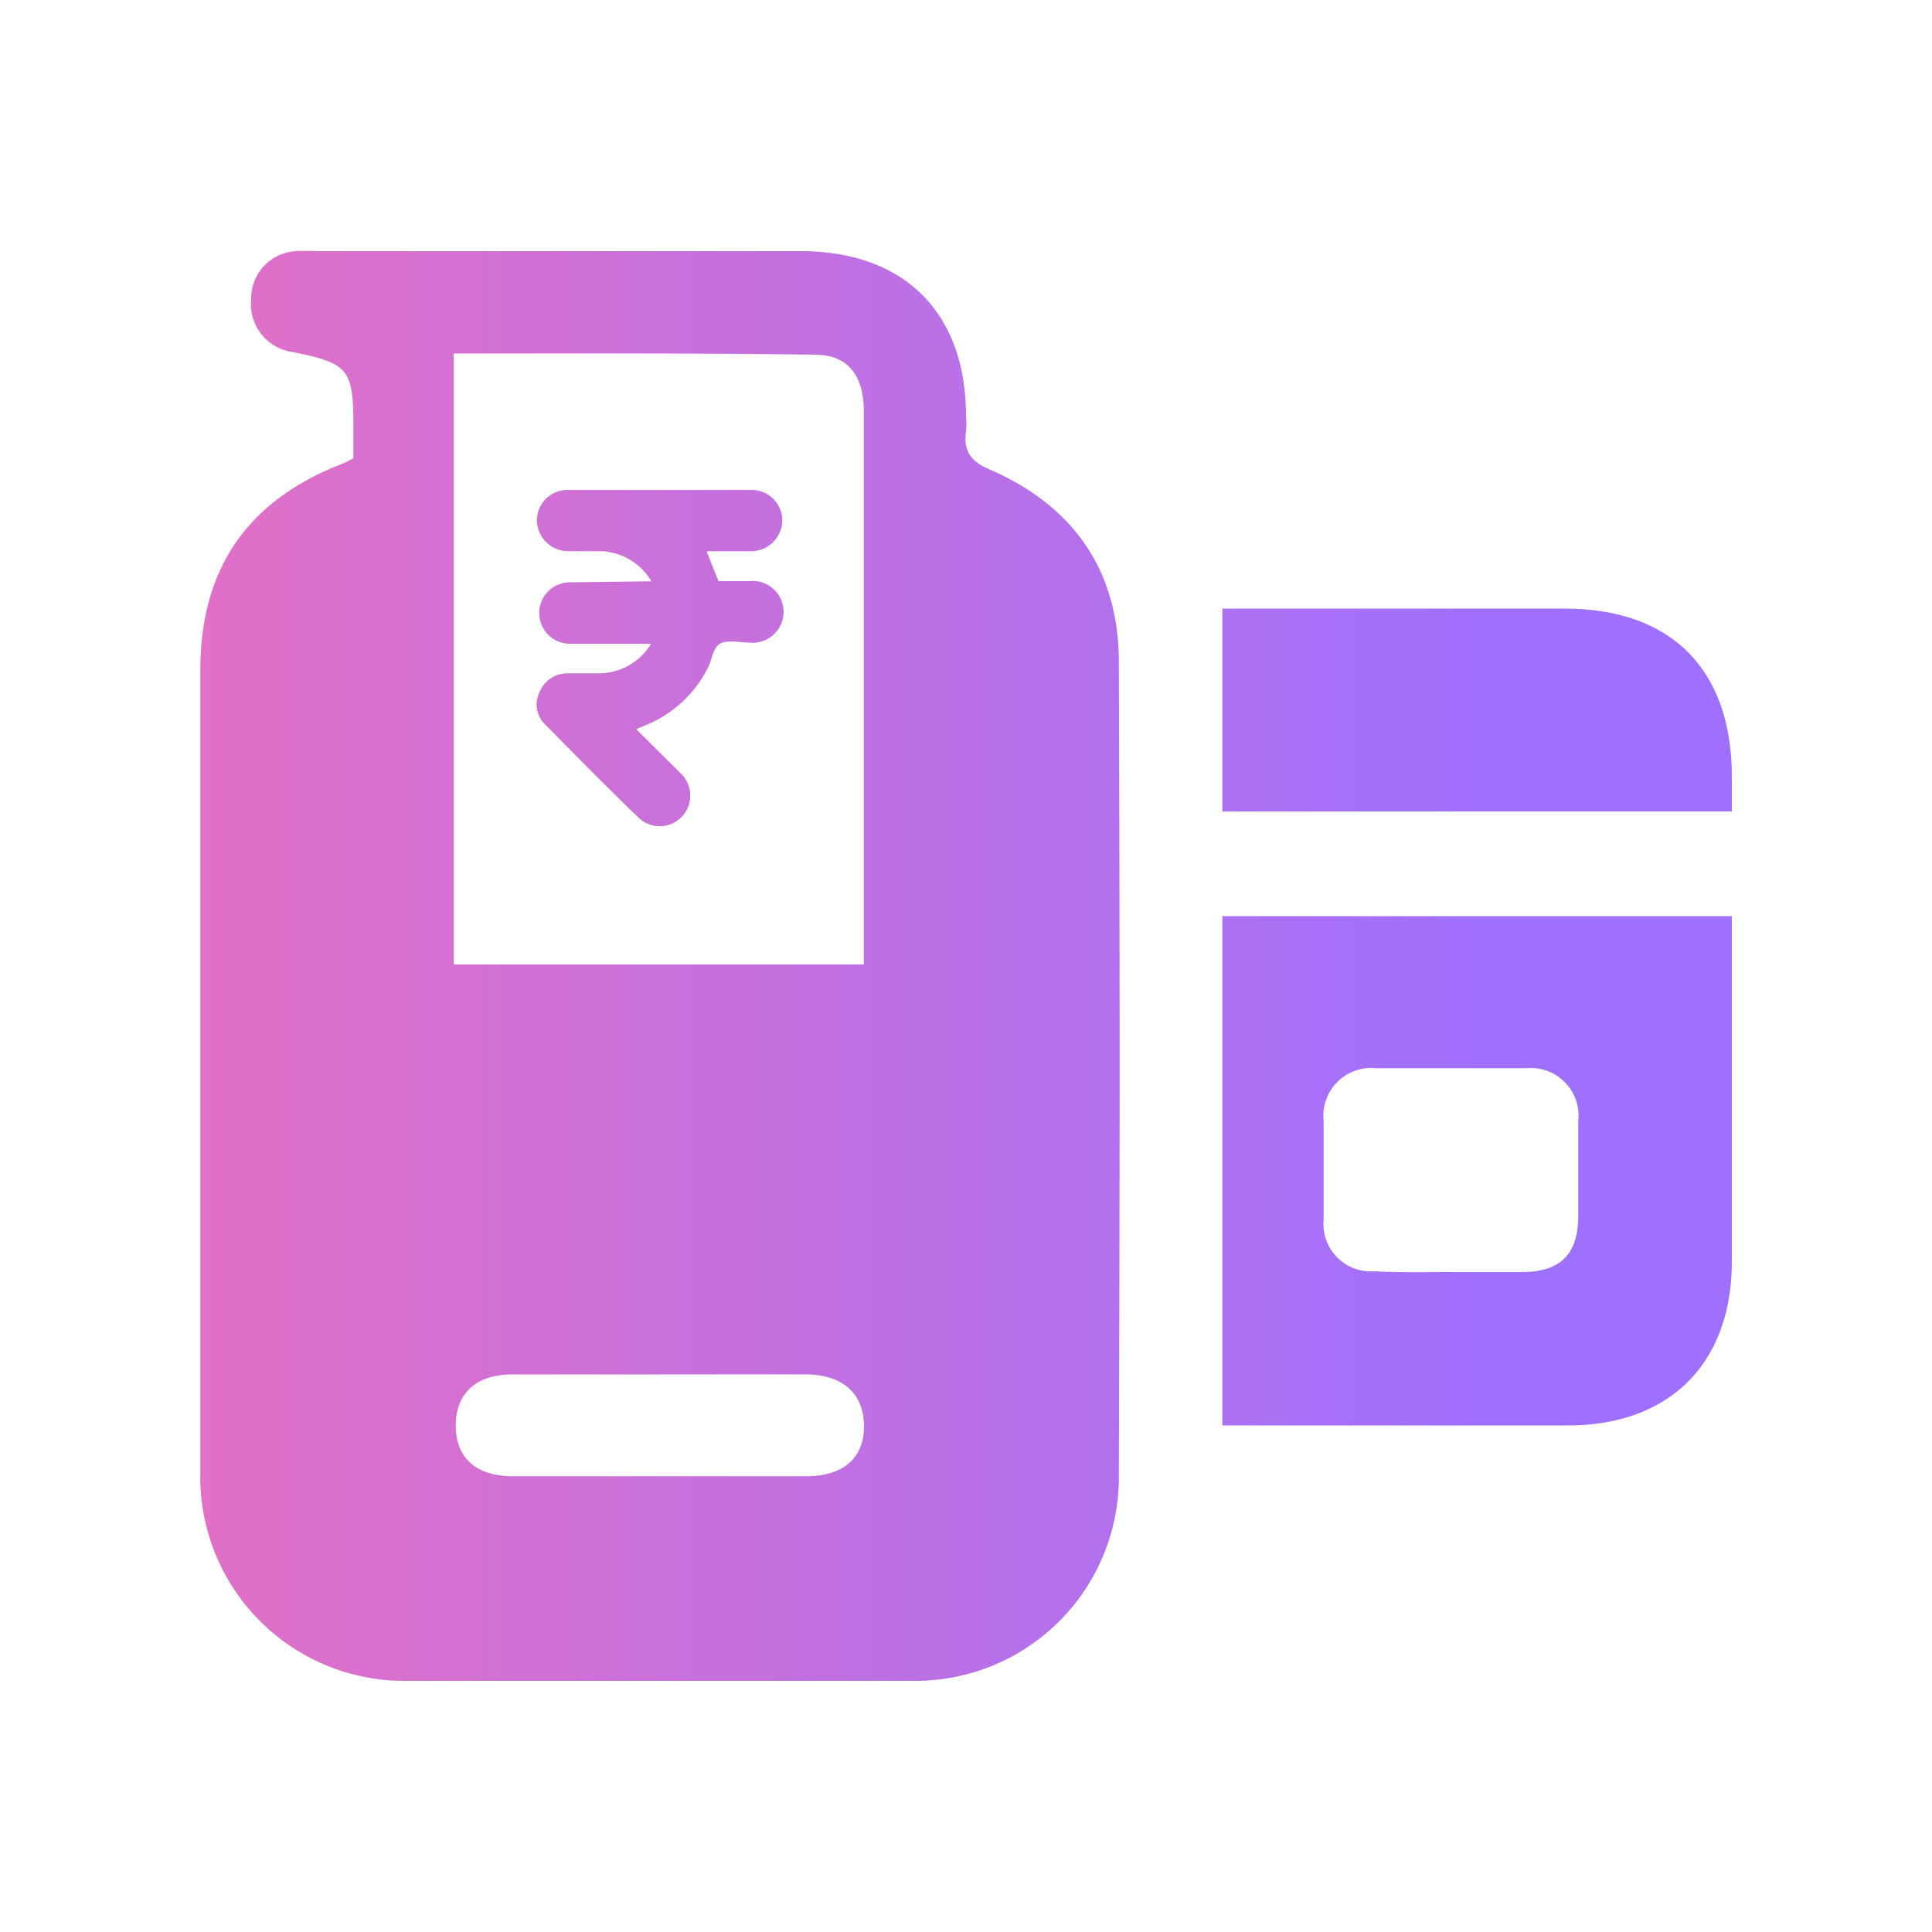 <svg id="_1ST" data-name="1ST" xmlns="http://www.w3.org/2000/svg" xmlns:xlink="http://www.w3.org/1999/xlink" viewBox="0 0 100 100"><defs><style>.cls-1{fill:url(#linear-gradient);}.cls-2{fill:url(#linear-gradient-2);}.cls-3{fill:url(#linear-gradient-3);}.cls-4{fill:url(#linear-gradient-4);}</style><linearGradient id="linear-gradient" x1="4.19" y1="50" x2="76.7" y2="50" gradientUnits="userSpaceOnUse"><stop offset="0" stop-color="#e770c1"/><stop offset="1" stop-color="#9f70fd"/></linearGradient><linearGradient id="linear-gradient-2" x1="4.19" y1="60.6" x2="76.7" y2="60.6" xlink:href="#linear-gradient"/><linearGradient id="linear-gradient-3" x1="4.19" y1="36.74" x2="76.7" y2="36.74" xlink:href="#linear-gradient"/><linearGradient id="linear-gradient-4" x1="4.19" y1="34.07" x2="76.7" y2="34.07" xlink:href="#linear-gradient"/></defs><path class="cls-1" d="M18.29,23.72V22c0-2.89-.27-3.21-3.16-3.78A2.5,2.5,0,0,1,13,15.5,2.45,2.45,0,0,1,15.3,13a9.32,9.32,0,0,1,1.06,0H41.45C46.81,13,50,16.19,50,21.53a4.17,4.17,0,0,1,0,.79c-.14,1,.22,1.57,1.27,2,4.26,1.86,6.62,5.18,6.64,9.88q.08,21.06,0,42.13A10.53,10.53,0,0,1,47.26,87Q34.18,87,21.1,87A10.56,10.56,0,0,1,10.37,76.16q0-20.74,0-41.48c0-5.26,2.45-8.79,7.38-10.69C17.91,23.93,18.06,23.83,18.29,23.72Zm5.19-5.42V49.92H44.71v-12c0-5.55,0-11.09,0-16.64,0-1.86-.84-2.91-2.5-2.92C35.88,18.27,29.55,18.3,23.48,18.3ZM34.17,71.14c-2.55,0-5.1,0-7.66,0-1.88,0-2.92,1-2.92,2.64s1,2.62,2.94,2.63q7.61,0,15.19,0c1.92,0,3-.93,3-2.58s-1.05-2.68-3-2.69C39.19,71.13,36.68,71.14,34.17,71.14Z"/><path class="cls-2" d="M63.27,73.78V47.42H89.64v1.23q0,8.33,0,16.64c0,5.27-3.21,8.48-8.46,8.49H63.27ZM75.1,65.84c1.24,0,2.47,0,3.7,0,1.94,0,2.86-.91,2.89-2.81,0-1.67,0-3.34,0-5A2.47,2.47,0,0,0,79,55.29c-2.6,0-5.19,0-7.79,0A2.47,2.47,0,0,0,68.51,58c0,1.71,0,3.43,0,5.14a2.45,2.45,0,0,0,2.63,2.66C72.46,65.87,73.78,65.84,75.1,65.84Z"/><path class="cls-3" d="M63.27,42V31.5h3.32c4.79,0,9.59,0,14.39,0,5.52,0,8.65,3.14,8.66,8.68V42Z"/><path class="cls-4" d="M33.72,30.09a3.18,3.18,0,0,0-2.61-1.56c-.56,0-1.12,0-1.68,0a1.62,1.62,0,0,1-1.64-1.58,1.58,1.58,0,0,1,1.61-1.59c3.16,0,6.31,0,9.47,0a1.58,1.58,0,0,1,1.62,1.58,1.61,1.61,0,0,1-1.62,1.59l-2.28,0s0,0,0,.05l.6,1.5h1.59a1.6,1.6,0,1,1,0,3.18c-.51,0-1.12-.16-1.51.06s-.41.84-.64,1.27a6.27,6.27,0,0,1-3.12,2.91l-.58.24L35.2,40a1.58,1.58,0,1,1-2.11,2.36c-1.65-1.59-3.26-3.22-4.87-4.86a1.43,1.43,0,0,1-.28-1.7,1.54,1.54,0,0,1,1.44-.95c.58,0,1.16,0,1.74,0a3.17,3.17,0,0,0,2.58-1.53c-.21,0-.35,0-.49,0H29.5a1.59,1.59,0,1,1,0-3.18Z"/></svg>